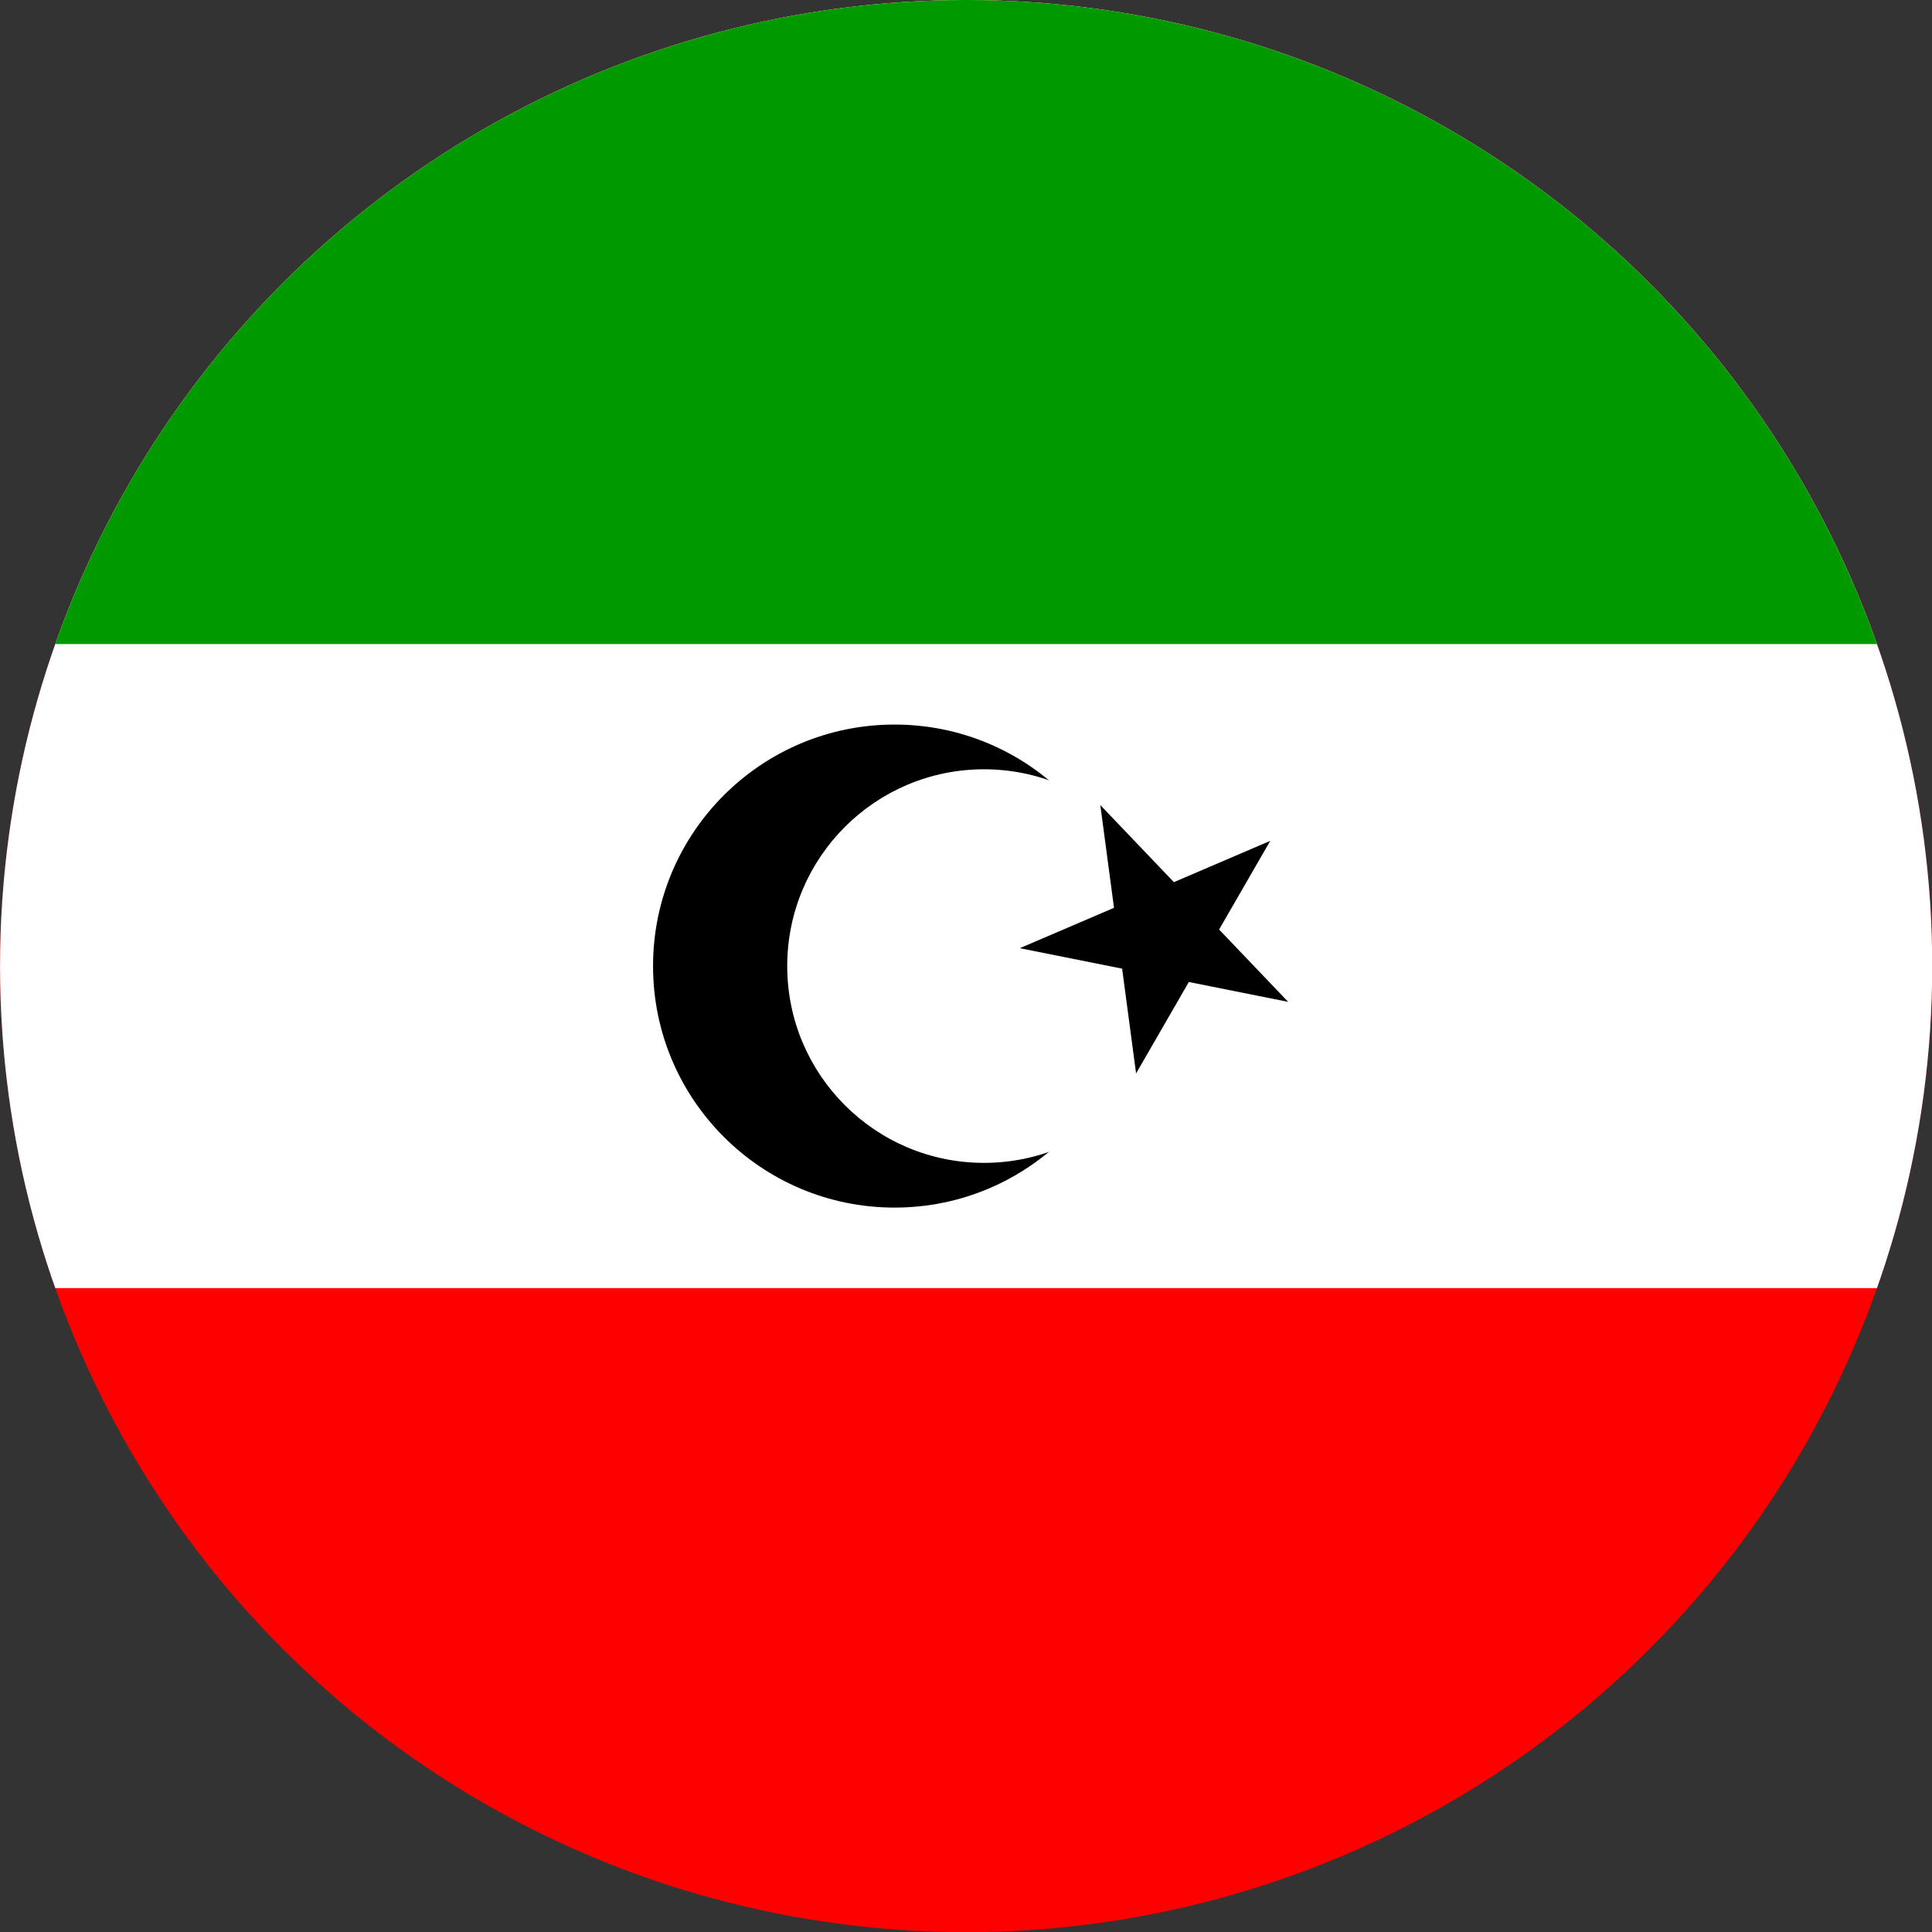 <?xml version="1.0" encoding="UTF-8"?> <svg xmlns="http://www.w3.org/2000/svg" width="600" height="600"><rect width="100%" height="100%" fill="#333333" stroke="none"/><defs><clipPath id="a"><circle cx="180" cy="108" r="108" style="opacity:.649;fill:#ffa9ff;stroke-width:.66"></circle></clipPath></defs><g clip-path="url(#a)" transform="matrix(2.778 0 0 2.778 -200 0)"><path fill="#fe0000" d="M0 0h360v216H0"></path><path fill="#fff" d="M-1 0h362v144H-1"></path><path fill="#090" d="M0 0h360v72H0"></path><circle cx="172" cy="108" r="27"></circle><circle cx="182" cy="108" r="22" fill="#fff"></circle><path d="m195 90 21 22-30-6 28-12-15 26"></path></g></svg> 
